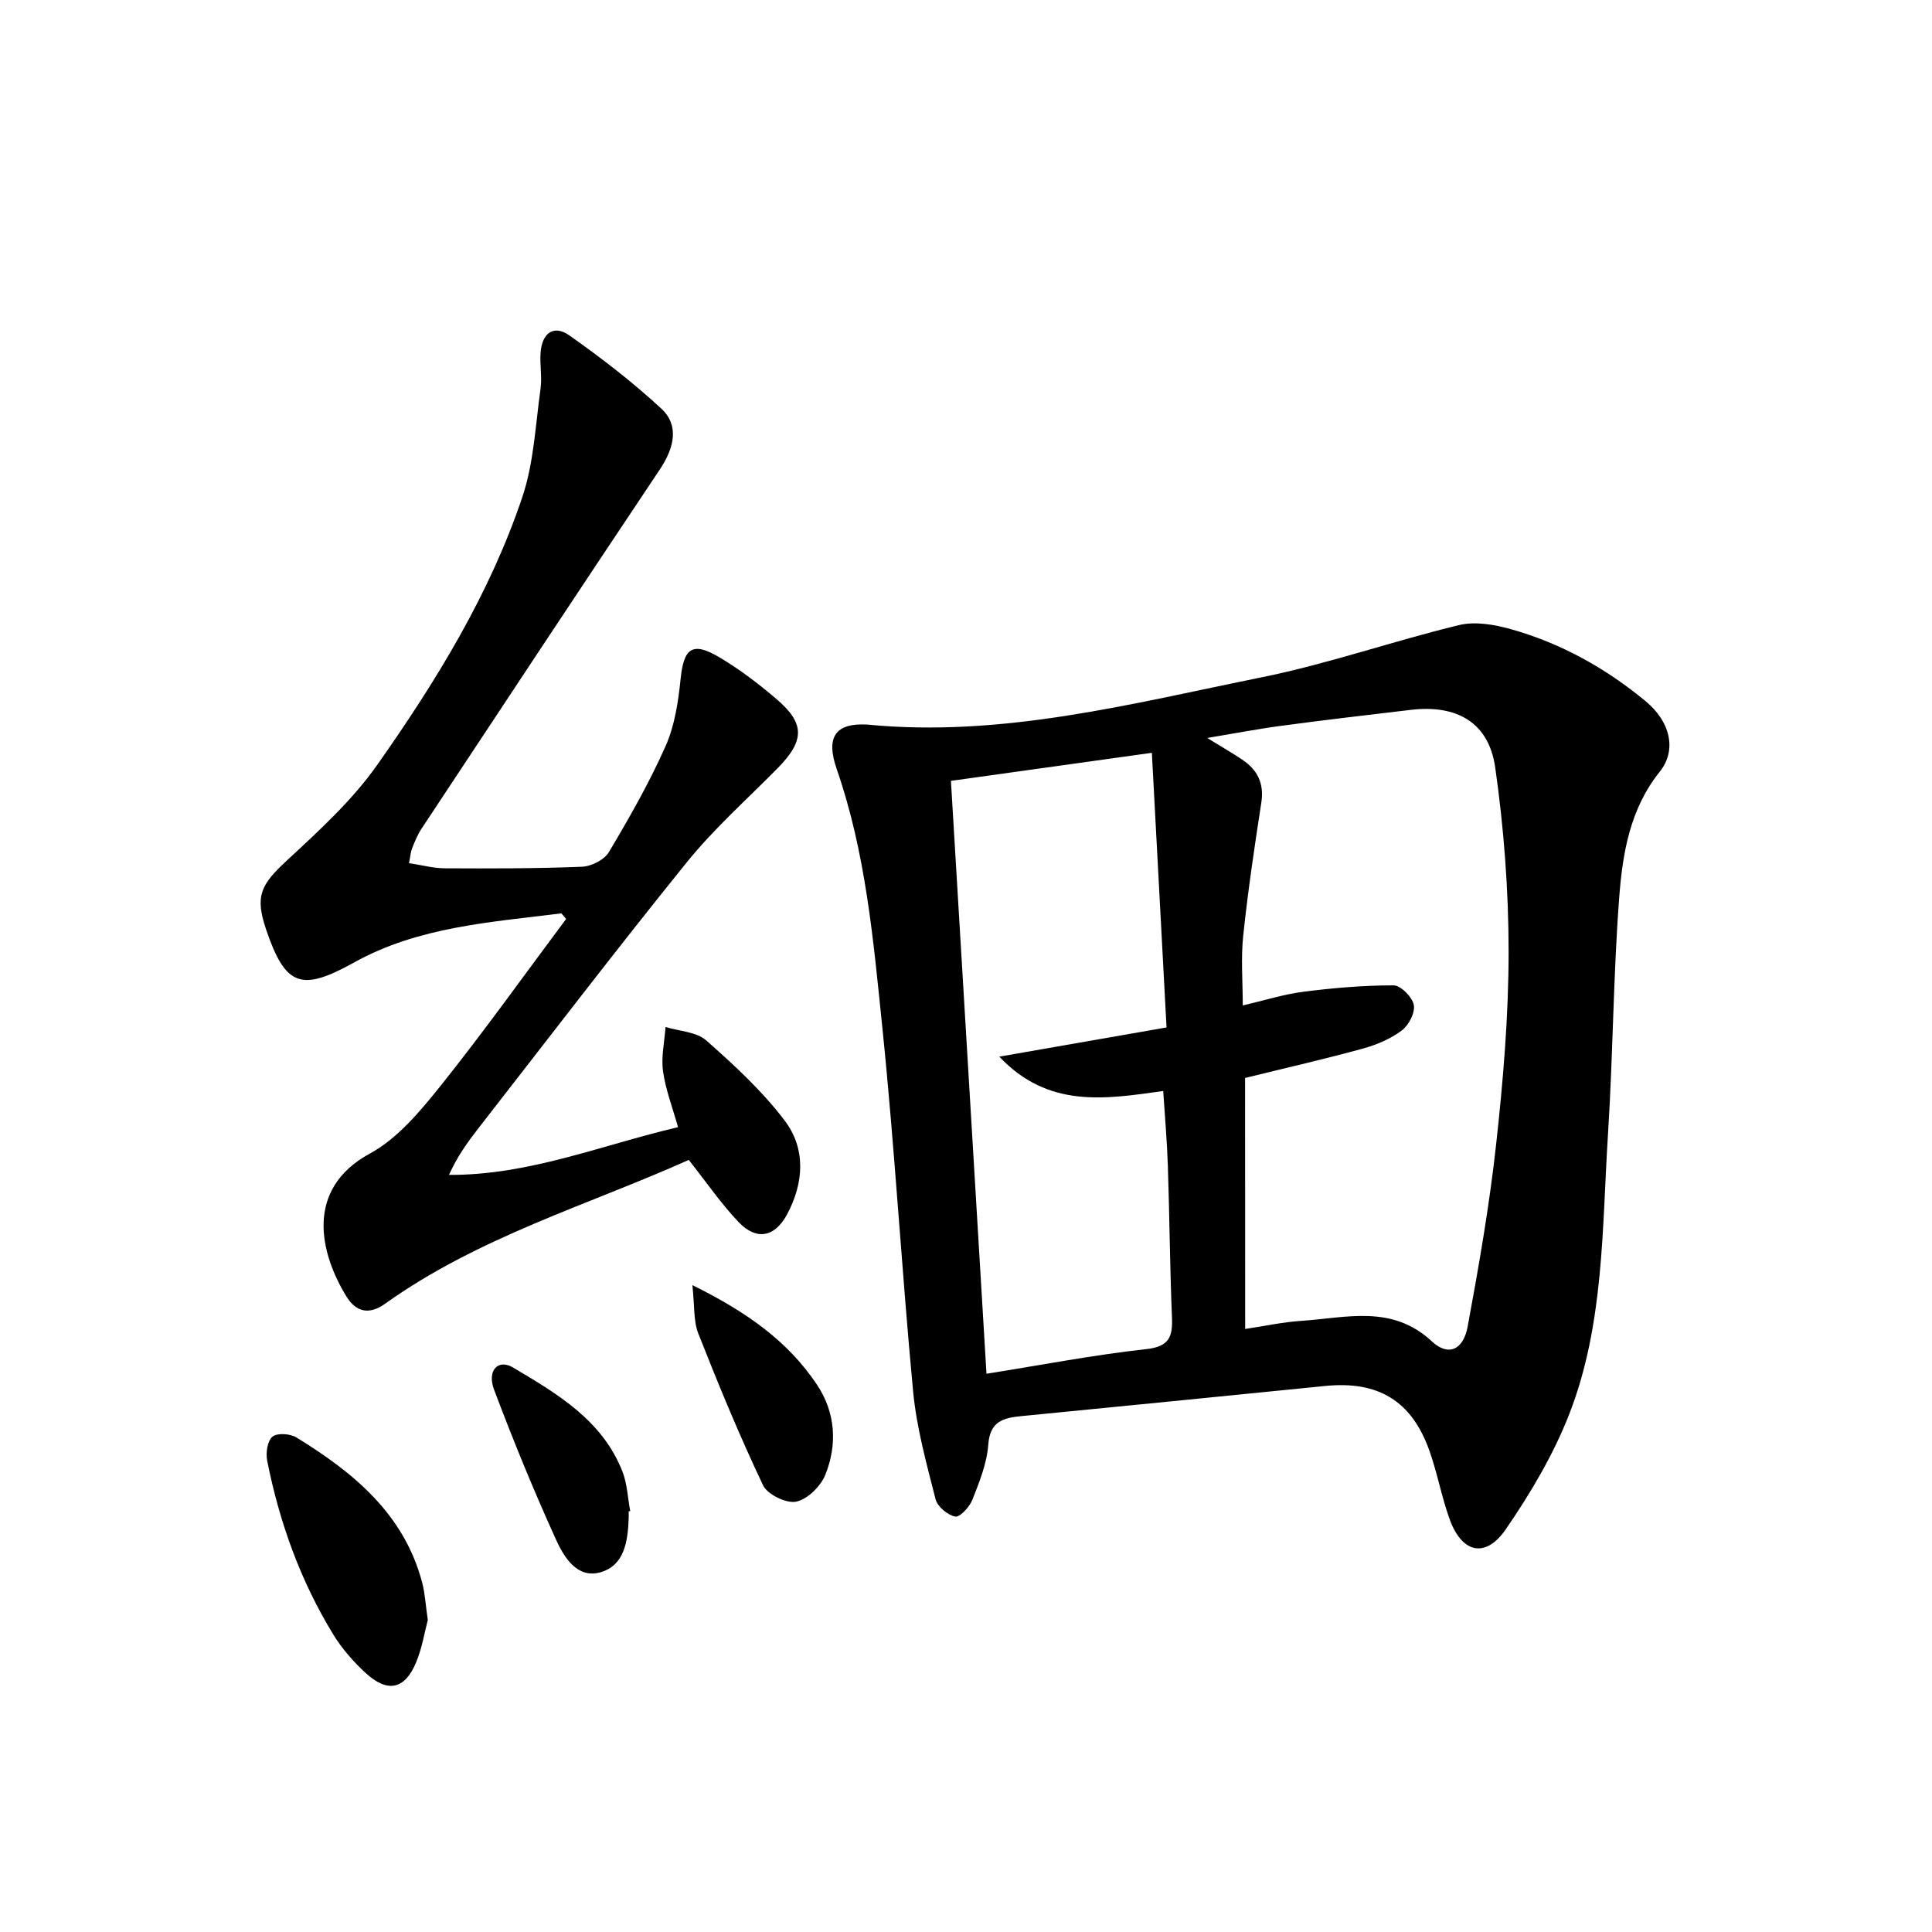 <svg enable-background="new 0 0 400 400" viewBox="0 0 400 400" xmlns="http://www.w3.org/2000/svg"><path d="m179.51 150.01c27.95 2.75 54.79-4.34 81.74-9.79 13.77-2.79 27.14-7.49 40.82-10.8 3.33-.81 7.32-.12 10.74.84 10.37 2.91 19.67 8.09 27.96 14.97 4.99 4.14 6.48 10.03 2.86 14.55-6.22 7.77-7.7 16.95-8.4 26.16-1.22 16.24-1.28 32.56-2.31 48.82-1.24 19.52-.78 39.41-8.01 57.98-3.27 8.4-8.01 16.39-13.13 23.85-4.19 6.11-9.07 5-11.62-1.98-1.7-4.66-2.56-9.62-4.23-14.29-3.67-10.32-10.62-14.47-21.56-13.37-21 2.11-42 4.19-63 6.25-3.7.36-6.42 1.12-6.76 5.9-.28 3.87-1.84 7.73-3.29 11.41-.58 1.49-2.58 3.66-3.55 3.48-1.57-.3-3.68-2.06-4.07-3.59-1.87-7.37-3.94-14.8-4.65-22.33-2.38-25.15-3.8-50.39-6.39-75.51-1.85-17.97-3.42-36.06-9.44-53.36-2.32-6.74-.15-9.53 6.29-9.19zm78.29 125.14c3.84-.57 7.76-1.43 11.71-1.69 9.24-.62 18.7-3.42 26.93 4.25 3.41 3.18 6.53 1.81 7.43-3.09 2.32-12.54 4.51-25.13 5.9-37.8 1.45-13.19 2.57-26.5 2.57-39.76 0-12.73-.97-25.55-2.77-38.15-1.33-9.33-7.94-13.07-17.48-11.94-8.89 1.05-17.79 2.09-26.67 3.28-4.9.65-9.77 1.59-15.47 2.54 3.02 1.86 5.17 3.1 7.22 4.47 3.18 2.12 4.59 4.93 3.97 8.93-1.42 9.17-2.78 18.36-3.75 27.58-.49 4.65-.09 9.4-.09 14.4 4.51-1.05 8.49-2.32 12.57-2.84 6.18-.79 12.43-1.33 18.65-1.32 1.49 0 3.88 2.42 4.19 4.05.31 1.59-1.04 4.21-2.48 5.28-2.33 1.75-5.22 2.98-8.06 3.76-7.81 2.15-15.71 3.94-24.39 6.08.02 16.97.02 34.19.02 51.97zm-60.92-113.48c2.45 40.96 4.89 81.52 7.36 122.75 11.45-1.82 22.19-3.9 33.03-5.09 4.85-.53 5.54-2.59 5.37-6.65-.43-10.46-.5-20.94-.85-31.41-.17-5.09-.62-10.18-.96-15.39-12.1 1.7-23.78 3.62-33.94-7.11 12.03-2.1 22.98-4.01 34.63-6.05-1.03-19.29-2.03-37.94-3.04-56.86-14.36 2.01-27.61 3.86-41.6 5.81z"/><path d="m116.23 189.1c-14.65 1.85-29.55 2.74-42.92 10.17-10.94 6.08-14.21 4.97-18.21-6.81-2.35-6.92-1.13-9.29 4.29-14.3 6.65-6.16 13.52-12.43 18.69-19.77 12.16-17.27 23.3-35.33 30.07-55.5 2.38-7.09 2.71-14.88 3.76-22.38.34-2.45-.17-5 .01-7.48.3-4.11 2.74-5.85 5.94-3.6 6.63 4.67 13.1 9.66 19.05 15.16 3.71 3.43 2.78 8.01-.34 12.67-16.53 24.72-32.91 49.53-49.31 74.33-.82 1.24-1.38 2.66-1.94 4.04-.3.74-.34 1.59-.64 3.08 2.6.39 4.97 1.04 7.34 1.06 9.49.05 18.99.06 28.47-.32 1.94-.08 4.62-1.43 5.57-3.02 4.24-7.13 8.38-14.38 11.74-21.95 1.89-4.26 2.63-9.19 3.11-13.89.65-6.43 2.43-7.83 8.05-4.49 4.12 2.44 7.99 5.39 11.65 8.5 6.11 5.17 6.04 8.72.34 14.5-6.3 6.39-13.07 12.41-18.69 19.35-14.65 18.11-28.78 36.63-43.1 55-2.32 2.98-4.53 6.04-6.2 9.8 16.65.07 31.41-6.13 47.42-9.88-1.14-4.08-2.58-7.78-3.11-11.6-.41-2.97.31-6.09.52-9.14 2.86.88 6.4.98 8.44 2.79 5.8 5.12 11.6 10.46 16.24 16.6 4.41 5.83 3.97 12.88.5 19.38-2.54 4.75-6.34 5.51-10.05 1.62-3.64-3.81-6.65-8.24-10.32-12.87-20.92 9.37-43.56 15.97-62.85 29.76-3.29 2.35-6.01 1.79-8.02-1.48-5.48-8.91-8.74-22.21 4.85-29.6 5.75-3.13 10.44-8.78 14.66-14.05 8.99-11.24 17.35-22.99 25.97-34.52-.34-.38-.66-.77-.98-1.16z"/><path d="m88.57 335.41c-.66 2.47-1.17 5.77-2.42 8.77-2.33 5.6-5.88 6.37-10.41 2.23-2.54-2.33-4.91-5.03-6.71-7.96-6.83-11.14-11.19-23.29-13.72-36.07-.31-1.59.06-4.09 1.11-4.94 1-.81 3.68-.62 4.97.18 11.8 7.26 22.27 15.81 26.02 30.05.58 2.21.7 4.55 1.16 7.74z"/><path d="m143.35 266.07c11.19 5.53 19.78 11.59 25.81 20.64 3.83 5.75 4.24 12.33 1.72 18.62-.95 2.38-3.69 5.08-6.04 5.57-2.05.42-5.95-1.48-6.86-3.39-4.88-10.28-9.23-20.82-13.4-31.41-1.03-2.62-.76-5.77-1.23-10.03z"/><path d="m130.16 312.91c0 .5.02 1 0 1.5-.18 4.66-.86 9.69-5.82 11.11-4.85 1.39-7.57-3.13-9.21-6.73-4.64-10.2-8.89-20.59-12.84-31.08-1.5-3.98.84-6.42 3.93-4.58 9.12 5.42 18.45 10.88 22.63 21.48 1.01 2.56 1.11 5.48 1.63 8.24-.11.02-.21.04-.32.06z"/></svg>

